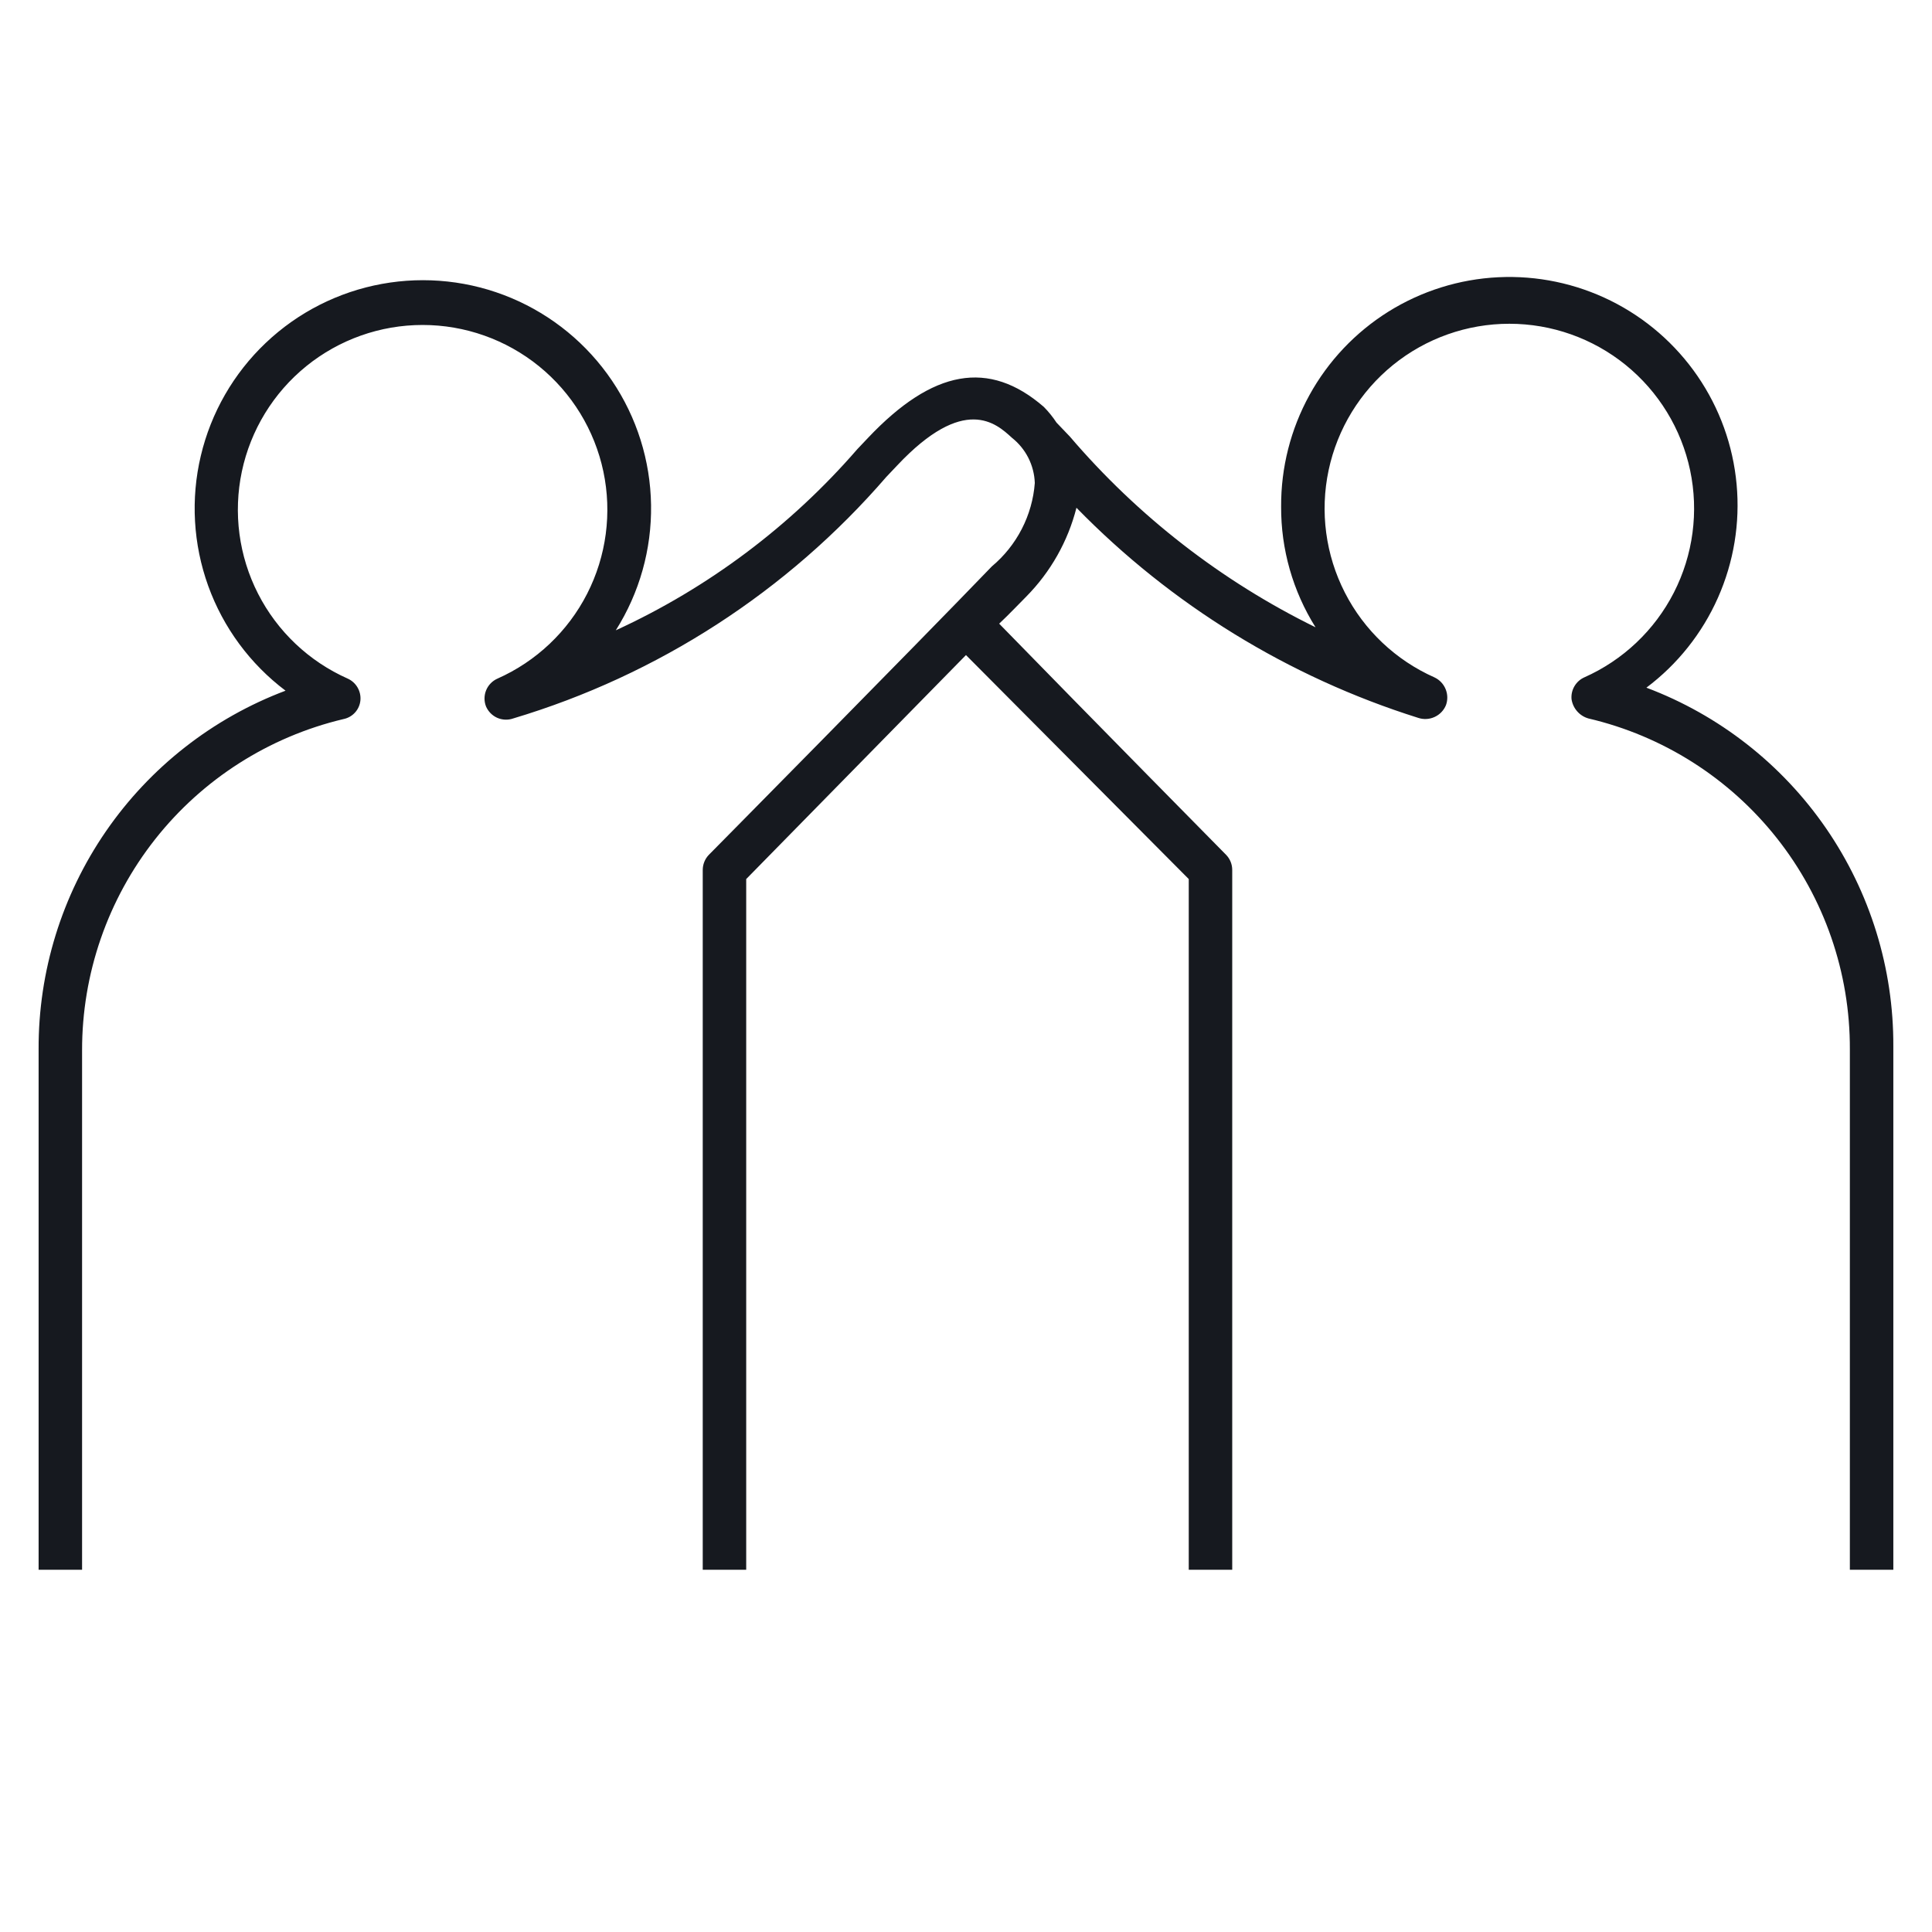 <svg width="64" height="64" viewBox="0 0 64 64" fill="none" xmlns="http://www.w3.org/2000/svg">
<g clip-path="url(#clip0_3723_12290)">
<path d="M62.719 52H61.279V34.76C61.288 32.223 60.436 29.758 58.863 27.768C57.29 25.777 55.089 24.378 52.619 23.8C52.474 23.759 52.344 23.676 52.245 23.563C52.145 23.449 52.081 23.309 52.059 23.16C52.046 23.011 52.079 22.862 52.155 22.733C52.23 22.604 52.343 22.501 52.479 22.44C53.762 21.871 54.81 20.879 55.449 19.63C56.087 18.381 56.277 16.95 55.987 15.577C55.696 14.205 54.943 12.974 53.853 12.09C52.763 11.207 51.402 10.725 49.999 10.725C48.596 10.725 47.236 11.207 46.146 12.09C45.056 12.974 44.303 14.205 44.012 15.577C43.721 16.95 43.911 18.381 44.55 19.63C45.188 20.879 46.237 21.871 47.519 22.44C47.686 22.518 47.817 22.656 47.887 22.826C47.958 22.996 47.962 23.187 47.899 23.36C47.828 23.533 47.693 23.673 47.522 23.751C47.352 23.829 47.157 23.84 46.979 23.78C42.689 22.43 38.8 20.039 35.659 16.82C35.377 17.93 34.804 18.944 33.999 19.76C33.739 20.02 33.439 20.34 33.099 20.66C36.179 23.82 40.619 28.32 40.619 28.32C40.748 28.454 40.82 28.633 40.819 28.82V52H39.379V29.12L31.999 21.7L24.719 29.12V52H23.279V28.82C23.279 28.633 23.351 28.454 23.479 28.32C23.479 28.32 30.239 21.48 32.859 18.76C33.268 18.418 33.604 17.997 33.848 17.523C34.092 17.049 34.239 16.531 34.279 16C34.269 15.71 34.196 15.425 34.065 15.166C33.934 14.907 33.747 14.68 33.519 14.5C32.999 14.02 31.939 13.06 29.719 15.42L29.359 15.8C26.085 19.589 21.797 22.364 16.999 23.8C16.827 23.86 16.637 23.852 16.47 23.778C16.303 23.703 16.171 23.568 16.099 23.4C16.032 23.227 16.034 23.035 16.105 22.863C16.176 22.692 16.31 22.555 16.479 22.48C17.762 21.911 18.81 20.919 19.449 19.67C20.087 18.421 20.277 16.99 19.987 15.617C19.696 14.245 18.943 13.014 17.853 12.13C16.763 11.247 15.402 10.765 13.999 10.765C12.596 10.765 11.236 11.247 10.146 12.13C9.056 13.014 8.303 14.245 8.012 15.617C7.722 16.99 7.911 18.421 8.55 19.67C9.188 20.919 10.237 21.911 11.519 22.48C11.655 22.541 11.769 22.644 11.844 22.773C11.919 22.902 11.953 23.051 11.939 23.2C11.925 23.349 11.863 23.491 11.762 23.602C11.661 23.714 11.527 23.79 11.379 23.82C8.91 24.406 6.71 25.809 5.138 27.802C3.566 29.796 2.714 32.261 2.719 34.8V52H1.279V34.76C1.269 32.182 2.046 29.662 3.509 27.538C4.971 25.415 7.047 23.789 9.459 22.88C8.286 21.996 7.396 20.79 6.897 19.408C6.399 18.026 6.313 16.529 6.652 15.1C6.99 13.671 7.737 12.371 8.802 11.36C9.867 10.348 11.204 9.669 12.649 9.405C14.094 9.141 15.584 9.303 16.938 9.872C18.292 10.441 19.451 11.393 20.273 12.61C21.095 13.827 21.545 15.257 21.567 16.726C21.59 18.195 21.184 19.638 20.399 20.88C23.463 19.473 26.191 17.427 28.399 14.88L28.759 14.5C30.899 12.24 32.759 11.9 34.579 13.48C34.736 13.639 34.876 13.813 34.999 14L35.439 14.46C37.694 17.099 40.464 19.25 43.579 20.78C42.827 19.582 42.431 18.194 42.439 16.78C42.432 15.489 42.755 14.219 43.377 13.088C43.999 11.958 44.901 11.006 45.995 10.322C47.09 9.639 48.341 9.247 49.63 9.184C50.918 9.121 52.202 9.389 53.358 9.962C54.514 10.535 55.504 11.395 56.234 12.459C56.964 13.523 57.409 14.756 57.527 16.041C57.646 17.326 57.433 18.619 56.91 19.799C56.387 20.979 55.571 22.005 54.539 22.78C56.952 23.689 59.028 25.315 60.49 27.438C61.952 29.562 62.73 32.082 62.719 34.66V52Z" fill="#16191F"/>
</g>
<defs>
<clipPath id="clip0_3723_12290">
<rect width="64" height="64" fill="white"/>
</clipPath>
</defs>
</svg>
